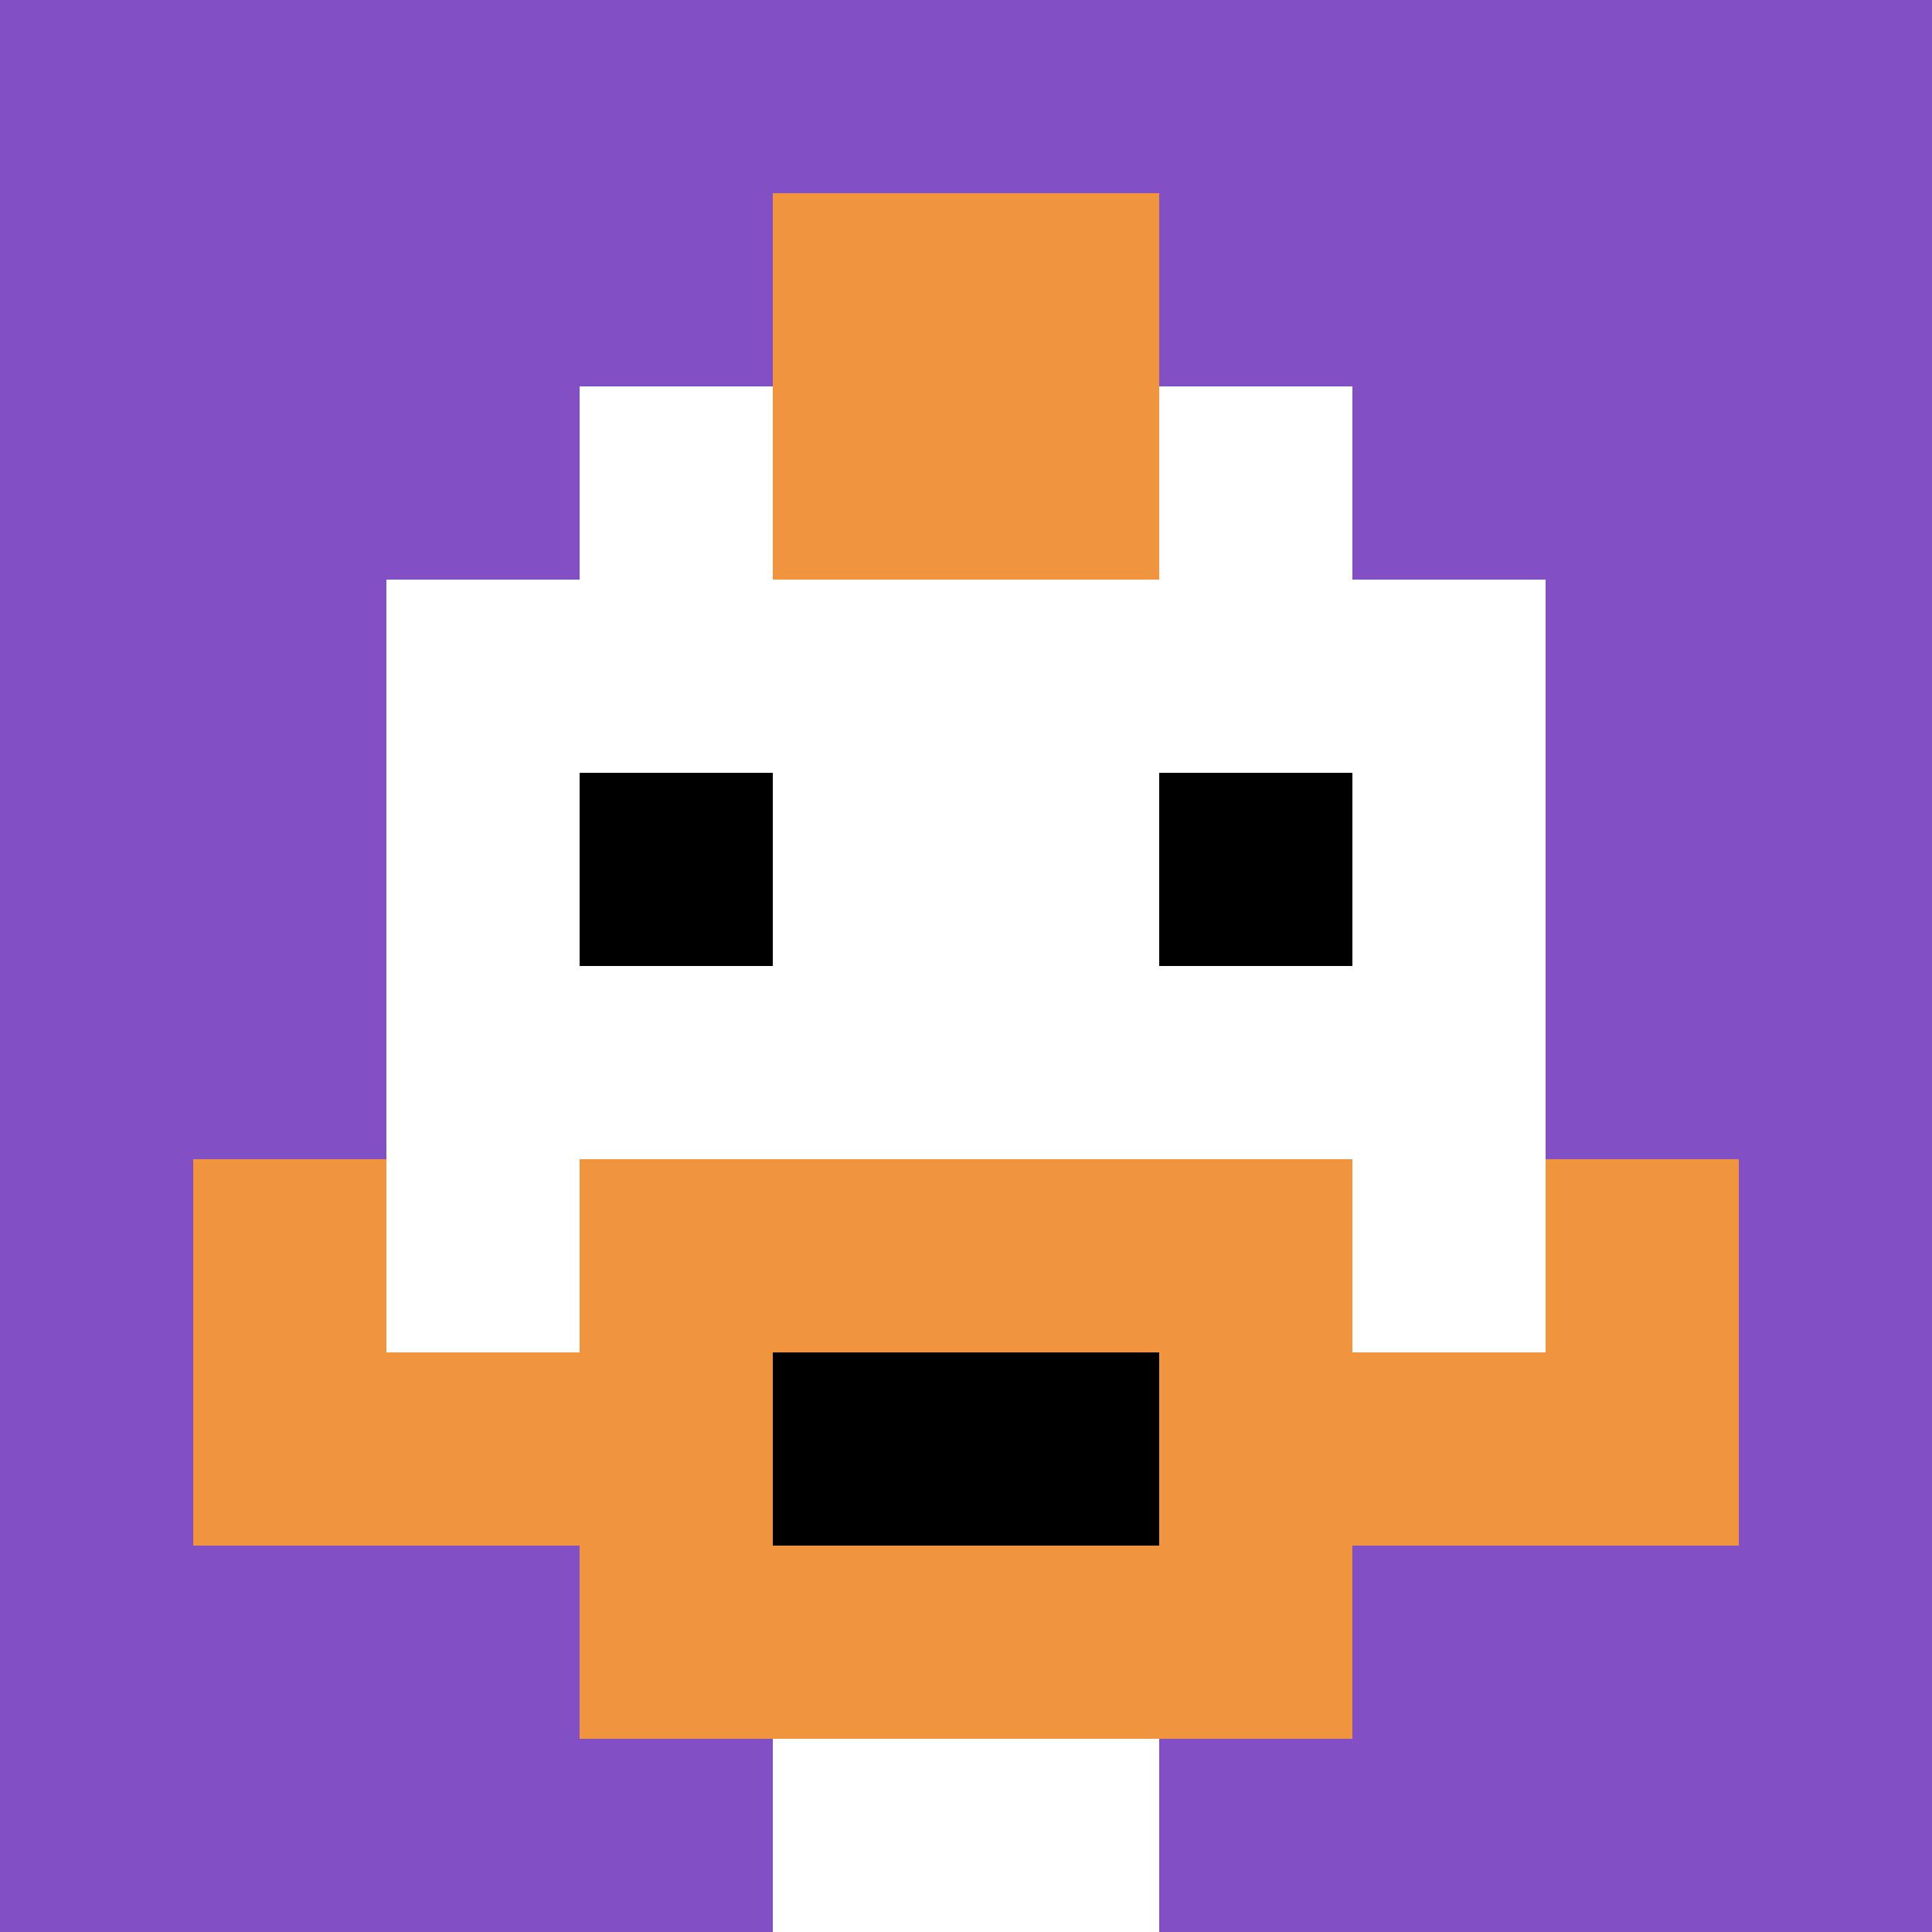 <svg xmlns="http://www.w3.org/2000/svg" version="1.1" width="1178" height="1178"><title>'goose-pfp-51480' by Dmitri Cherniak</title><desc>seed=51480
backgroundColor=#581a1a
padding=20
innerPadding=0
timeout=500
dimension=1
border=false
Save=function(){return n.handleSave()}
frame=34

Rendered at Sun Sep 15 2024 22:17:25 GMT+0800 (GMT+08:00)
Generated in &lt;1ms
</desc><defs></defs><rect width="100%" height="100%" fill="#581a1a"></rect><g><g id="0-0"><rect x="0" y="0" height="1178" width="1178" fill="#834FC4"></rect><g><rect id="0-0-3-2-4-7" x="353.4" y="235.6" width="471.2" height="824.6" fill="#ffffff"></rect><rect id="0-0-2-3-6-5" x="235.6" y="353.4" width="706.8" height="589" fill="#ffffff"></rect><rect id="0-0-4-8-2-2" x="471.2" y="942.4" width="235.6" height="235.6" fill="#ffffff"></rect><rect id="0-0-1-6-8-1" x="117.8" y="706.8" width="942.4" height="117.8" fill="#ffffff"></rect><rect id="0-0-1-7-8-1" x="117.8" y="824.6" width="942.4" height="117.8" fill="#F0943E"></rect><rect id="0-0-3-6-4-3" x="353.4" y="706.8" width="471.2" height="353.4" fill="#F0943E"></rect><rect id="0-0-4-7-2-1" x="471.2" y="824.6" width="235.6" height="117.8" fill="#000000"></rect><rect id="0-0-1-6-1-2" x="117.8" y="706.8" width="117.8" height="235.6" fill="#F0943E"></rect><rect id="0-0-8-6-1-2" x="942.4" y="706.8" width="117.8" height="235.6" fill="#F0943E"></rect><rect id="0-0-3-4-1-1" x="353.4" y="471.2" width="117.8" height="117.8" fill="#000000"></rect><rect id="0-0-6-4-1-1" x="706.8" y="471.2" width="117.8" height="117.8" fill="#000000"></rect><rect id="0-0-4-1-2-2" x="471.2" y="117.8" width="235.6" height="235.6" fill="#F0943E"></rect></g><rect x="0" y="0" stroke="white" stroke-width="0" height="1178" width="1178" fill="none"></rect></g></g></svg>